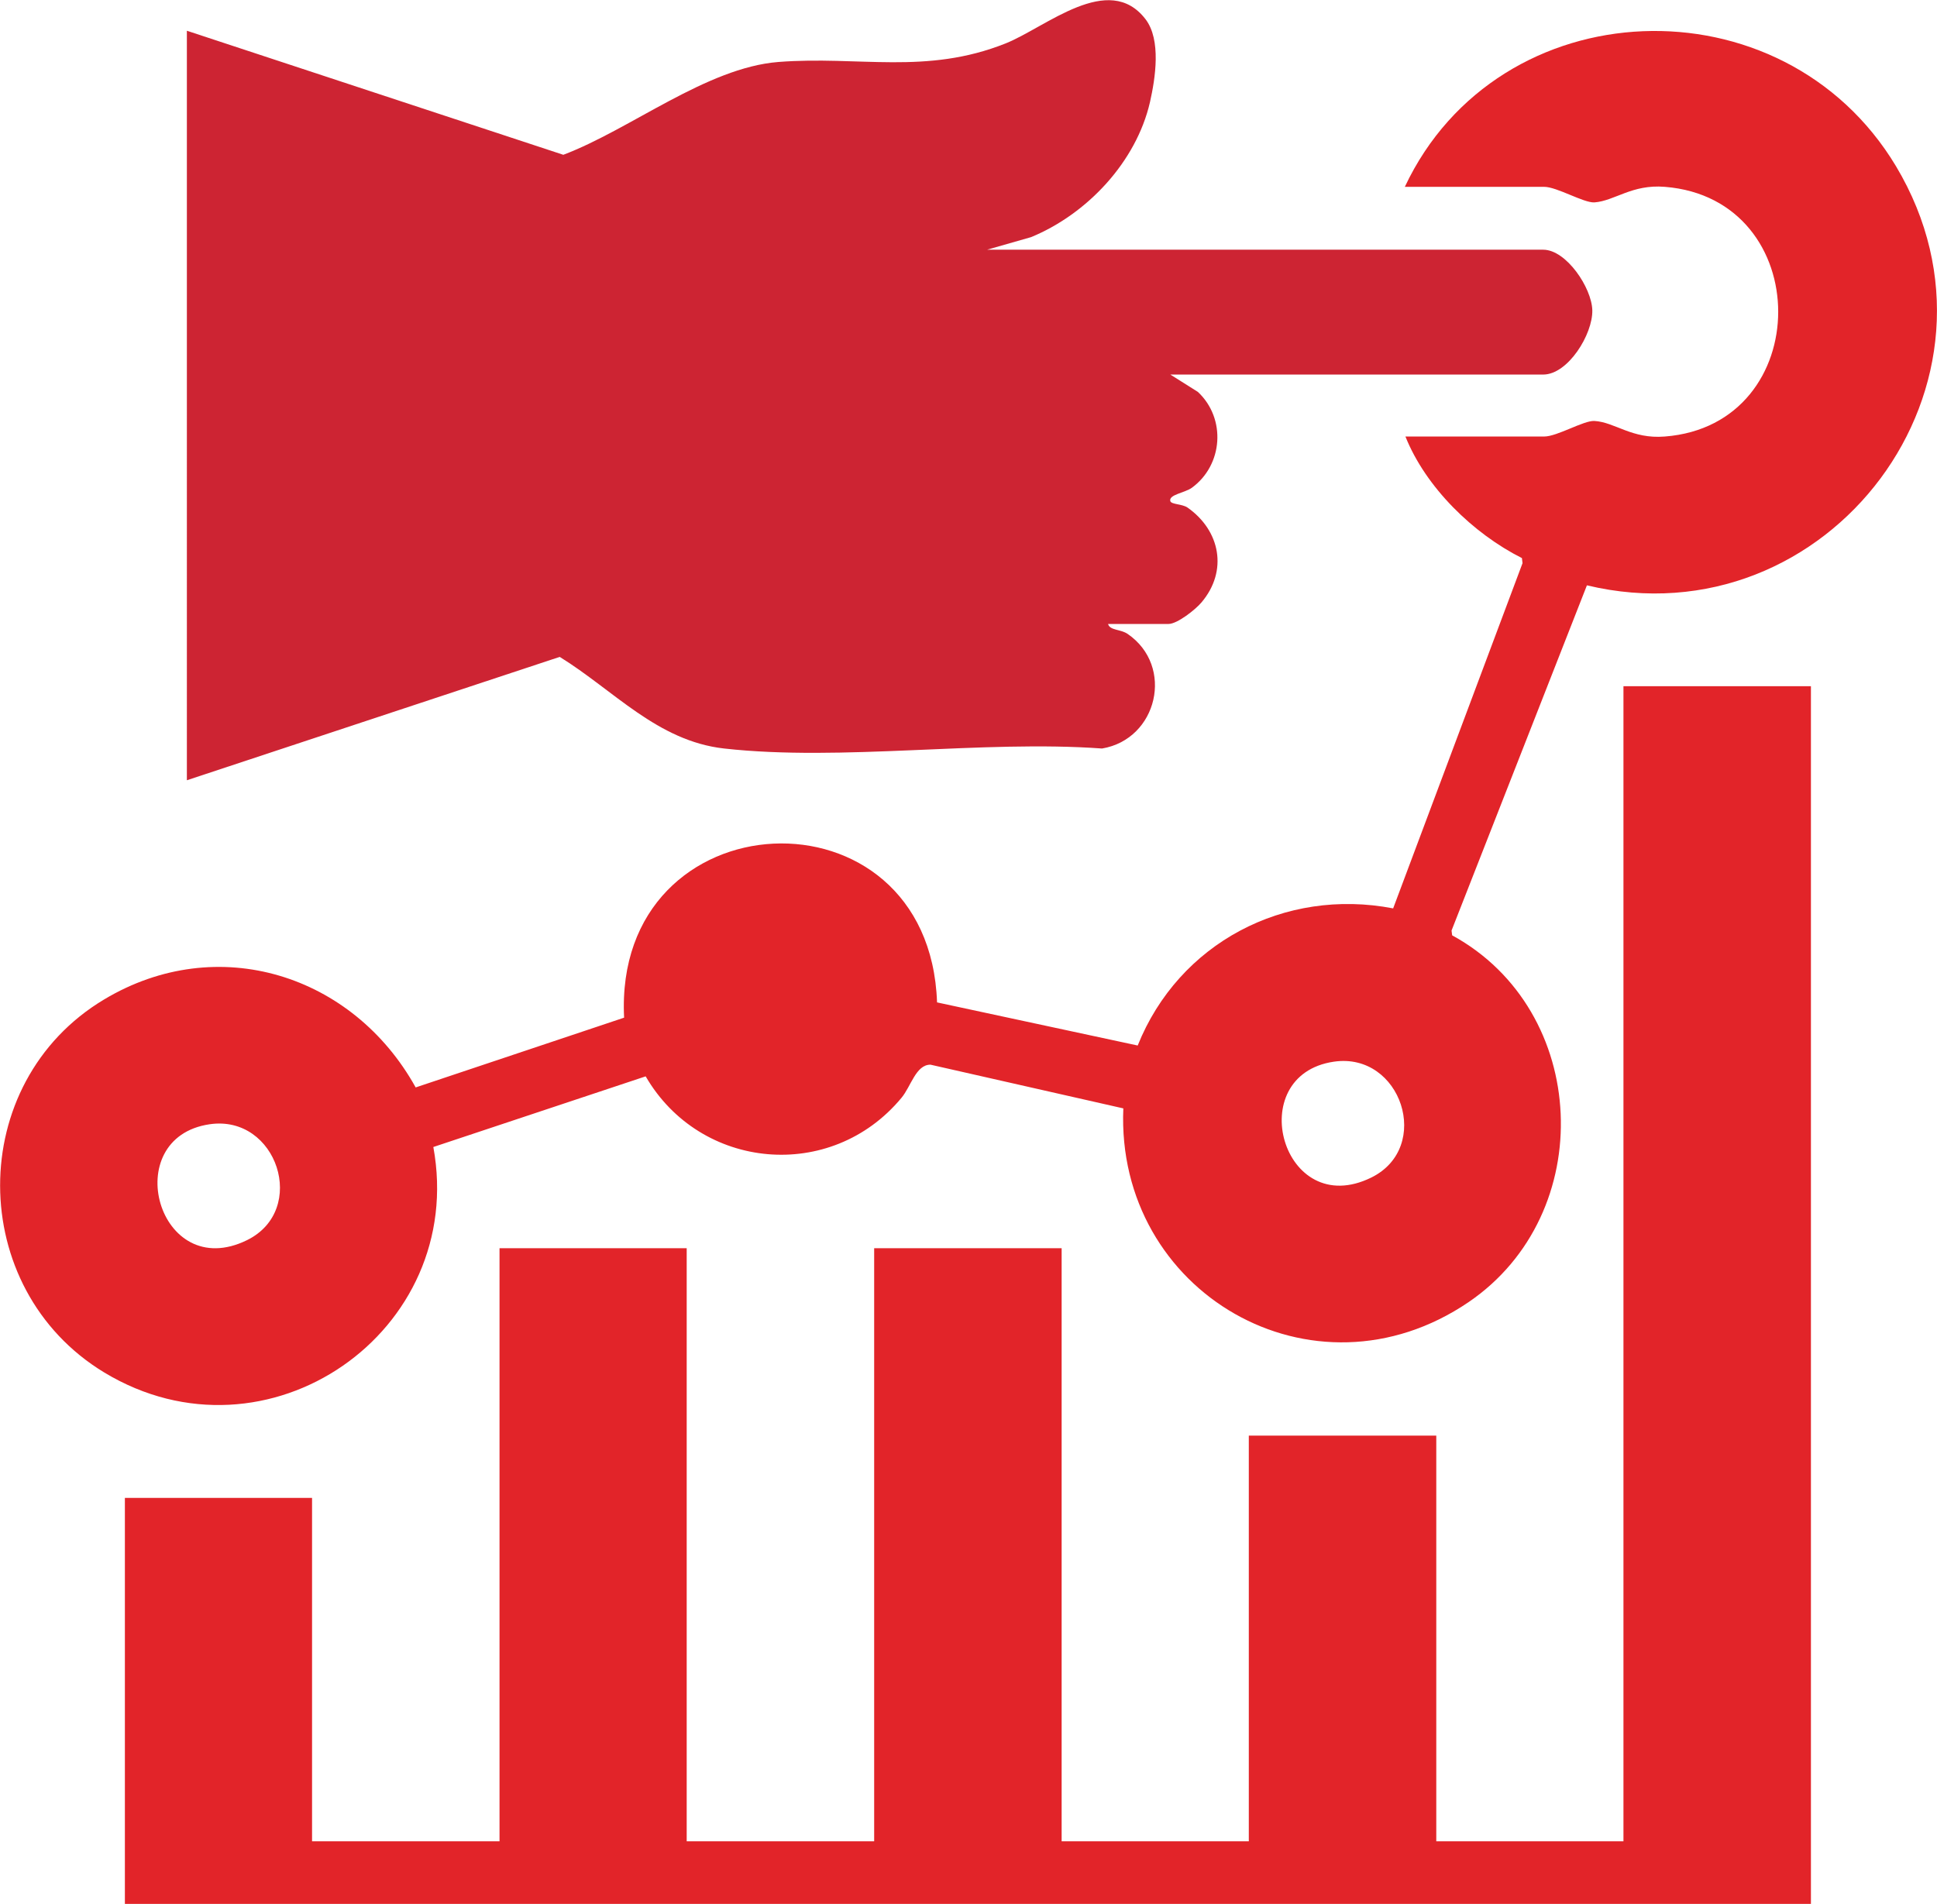<?xml version="1.0" encoding="UTF-8"?>
<svg id="Layer_1" data-name="Layer 1" xmlns="http://www.w3.org/2000/svg" viewBox="0 0 64.68 63.59">
  <defs>
    <style>
      .cls-1 {
        fill: #cd2433;
      }

      .cls-2 {
        fill: #e22429;
      }
    </style>
  </defs>
  <path class="cls-1" d="M6.25,1.03l12.56,4.14c2.25-.85,4.78-2.91,7.18-3.1,2.7-.21,4.93.44,7.59-.62,1.35-.54,3.44-2.41,4.67-.81.53.69.33,1.97.15,2.77-.46,2-2.1,3.74-3.97,4.51l-1.47.42h18.57c.77,0,1.62,1.27,1.64,2.02.02.8-.81,2.15-1.64,2.15h-12.45l.92.58c.95.89.84,2.44-.2,3.2-.23.17-.79.23-.72.45.04.11.39.09.57.21,1.1.77,1.36,2.12.47,3.17-.2.24-.81.72-1.1.72h-2.02c.06.22.41.17.65.33,1.58,1.08,1,3.52-.85,3.83-4.01-.29-8.68.44-12.62,0-2.23-.25-3.69-1.95-5.49-3.06l-12.45,4.12V1.03Z"/>
  <polygon class="cls-2" points="60.47 22.92 60.47 63.59 4.17 63.59 4.17 50.03 10.42 50.03 10.42 61.5 16.68 61.5 16.68 41.69 22.93 41.69 22.93 61.5 29.19 61.5 29.19 41.69 35.45 41.69 35.45 61.5 41.7 61.5 41.7 47.95 47.96 47.95 47.96 61.5 54.21 61.5 54.21 22.92 60.47 22.92"/>
  <path class="cls-2" d="M46.91,6.24c3.12-6.63,12.61-7,16.4-.69,4.32,7.22-2.26,15.93-10.32,14l-4.52,11.53.02.16c4.6,2.51,4.88,9.3.55,12.25-5.19,3.53-11.79-.33-11.53-6.47l-6.44-1.46c-.49,0-.65.73-.97,1.11-2.35,2.83-6.72,2.42-8.54-.72l-7.09,2.36c1.13,6.17-5.55,10.82-10.99,7.53-4.62-2.8-4.65-9.68,0-12.46,3.79-2.27,8.31-.83,10.4,2.94l6.96-2.33c-.37-7.41,10.19-7.92,10.45-.51l6.7,1.44c1.37-3.42,4.9-5.28,8.53-4.58l4.32-11.53-.02-.17c-1.63-.82-3.21-2.36-3.89-4.06h4.63c.44,0,1.32-.54,1.68-.52.69.04,1.25.61,2.35.52,5.05-.39,5.05-7.94,0-8.34-1.1-.09-1.67.47-2.35.52-.36.02-1.25-.52-1.68-.52h-4.63ZM44.54,35.46c-3.07.45-1.72,5.33,1.25,3.87,2.05-1.01,1-4.2-1.25-3.87ZM7,37.55c-3.07.45-1.72,5.33,1.25,3.87,2.05-1.01,1-4.2-1.25-3.87Z"/>
</svg>